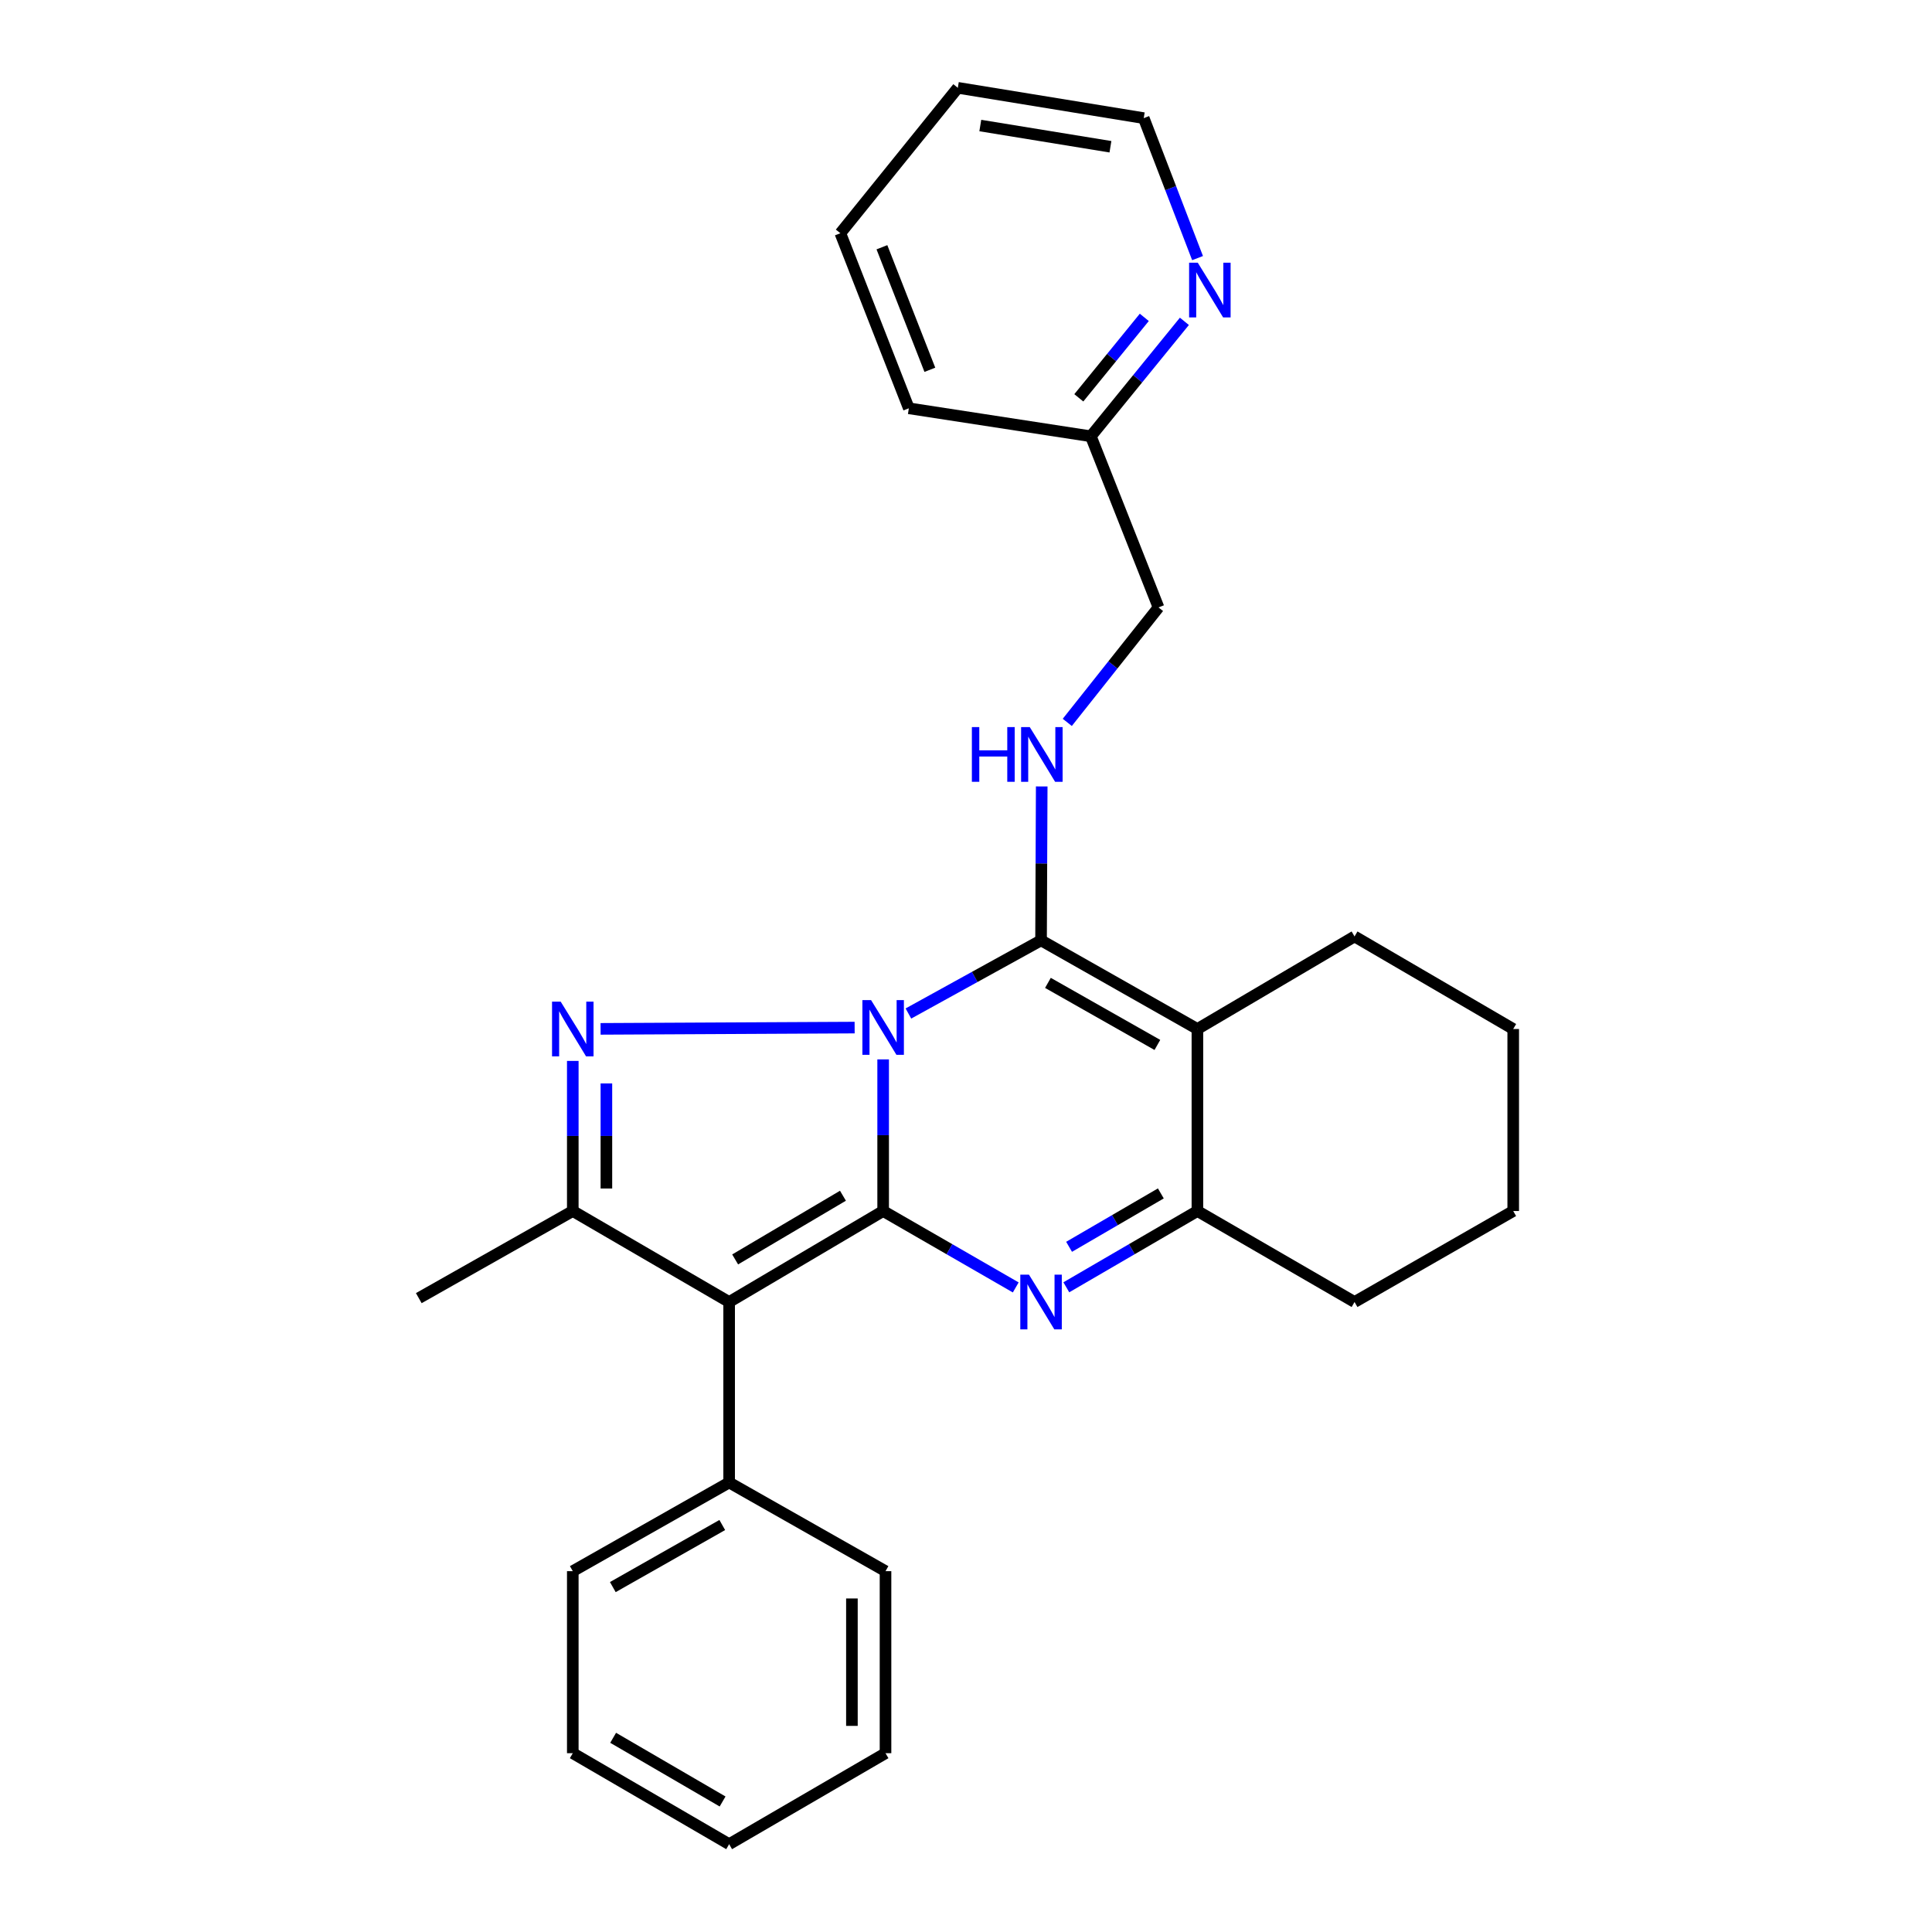 <?xml version='1.0' encoding='iso-8859-1'?>
<svg version='1.1' baseProfile='full'
              xmlns='http://www.w3.org/2000/svg'
                      xmlns:rdkit='http://www.rdkit.org/xml'
                      xmlns:xlink='http://www.w3.org/1999/xlink'
                  xml:space='preserve'
width='1000px' height='1000px' viewBox='0 0 1000 1000'>
<!-- END OF HEADER -->
<rect style='opacity:1.0;fill:#FFFFFF;stroke:none' width='1000' height='1000' x='0' y='0'> </rect>
<path class='bond-0' d='M 457.115,548.337 L 457.115,587.578' style='fill:none;fill-rule:evenodd;stroke:#0000FF;stroke-width:6px;stroke-linecap:butt;stroke-linejoin:miter;stroke-opacity:1' />
<path class='bond-0' d='M 457.115,587.578 L 457.115,626.819' style='fill:none;fill-rule:evenodd;stroke:#000000;stroke-width:6px;stroke-linecap:butt;stroke-linejoin:miter;stroke-opacity:1' />
<path class='bond-1' d='M 470.188,524.591 L 504.517,505.657' style='fill:none;fill-rule:evenodd;stroke:#0000FF;stroke-width:6px;stroke-linecap:butt;stroke-linejoin:miter;stroke-opacity:1' />
<path class='bond-1' d='M 504.517,505.657 L 538.846,486.723' style='fill:none;fill-rule:evenodd;stroke:#000000;stroke-width:6px;stroke-linecap:butt;stroke-linejoin:miter;stroke-opacity:1' />
<path class='bond-2' d='M 442.359,531.876 L 310.862,532.54' style='fill:none;fill-rule:evenodd;stroke:#0000FF;stroke-width:6px;stroke-linecap:butt;stroke-linejoin:miter;stroke-opacity:1' />
<path class='bond-3' d='M 457.115,626.819 L 377.403,673.918' style='fill:none;fill-rule:evenodd;stroke:#000000;stroke-width:6px;stroke-linecap:butt;stroke-linejoin:miter;stroke-opacity:1' />
<path class='bond-3' d='M 436.31,618.909 L 380.512,651.878' style='fill:none;fill-rule:evenodd;stroke:#000000;stroke-width:6px;stroke-linecap:butt;stroke-linejoin:miter;stroke-opacity:1' />
<path class='bond-4' d='M 457.115,626.819 L 491.431,646.594' style='fill:none;fill-rule:evenodd;stroke:#000000;stroke-width:6px;stroke-linecap:butt;stroke-linejoin:miter;stroke-opacity:1' />
<path class='bond-4' d='M 491.431,646.594 L 525.748,666.37' style='fill:none;fill-rule:evenodd;stroke:#0000FF;stroke-width:6px;stroke-linecap:butt;stroke-linejoin:miter;stroke-opacity:1' />
<path class='bond-5' d='M 538.846,486.723 L 619.775,532.613' style='fill:none;fill-rule:evenodd;stroke:#000000;stroke-width:6px;stroke-linecap:butt;stroke-linejoin:miter;stroke-opacity:1' />
<path class='bond-5' d='M 542.406,508.737 L 599.056,540.86' style='fill:none;fill-rule:evenodd;stroke:#000000;stroke-width:6px;stroke-linecap:butt;stroke-linejoin:miter;stroke-opacity:1' />
<path class='bond-8' d='M 538.846,486.723 L 539.018,446.893' style='fill:none;fill-rule:evenodd;stroke:#000000;stroke-width:6px;stroke-linecap:butt;stroke-linejoin:miter;stroke-opacity:1' />
<path class='bond-8' d='M 539.018,446.893 L 539.19,407.063' style='fill:none;fill-rule:evenodd;stroke:#0000FF;stroke-width:6px;stroke-linecap:butt;stroke-linejoin:miter;stroke-opacity:1' />
<path class='bond-6' d='M 296.474,549.128 L 296.474,587.974' style='fill:none;fill-rule:evenodd;stroke:#0000FF;stroke-width:6px;stroke-linecap:butt;stroke-linejoin:miter;stroke-opacity:1' />
<path class='bond-6' d='M 296.474,587.974 L 296.474,626.819' style='fill:none;fill-rule:evenodd;stroke:#000000;stroke-width:6px;stroke-linecap:butt;stroke-linejoin:miter;stroke-opacity:1' />
<path class='bond-6' d='M 313.868,560.782 L 313.868,587.974' style='fill:none;fill-rule:evenodd;stroke:#0000FF;stroke-width:6px;stroke-linecap:butt;stroke-linejoin:miter;stroke-opacity:1' />
<path class='bond-6' d='M 313.868,587.974 L 313.868,615.166' style='fill:none;fill-rule:evenodd;stroke:#000000;stroke-width:6px;stroke-linecap:butt;stroke-linejoin:miter;stroke-opacity:1' />
<path class='bond-9' d='M 377.403,673.918 L 377.403,767.331' style='fill:none;fill-rule:evenodd;stroke:#000000;stroke-width:6px;stroke-linecap:butt;stroke-linejoin:miter;stroke-opacity:1' />
<path class='bond-27' d='M 377.403,673.918 L 296.474,626.819' style='fill:none;fill-rule:evenodd;stroke:#000000;stroke-width:6px;stroke-linecap:butt;stroke-linejoin:miter;stroke-opacity:1' />
<path class='bond-28' d='M 551.927,666.305 L 585.851,646.562' style='fill:none;fill-rule:evenodd;stroke:#0000FF;stroke-width:6px;stroke-linecap:butt;stroke-linejoin:miter;stroke-opacity:1' />
<path class='bond-28' d='M 585.851,646.562 L 619.775,626.819' style='fill:none;fill-rule:evenodd;stroke:#000000;stroke-width:6px;stroke-linecap:butt;stroke-linejoin:miter;stroke-opacity:1' />
<path class='bond-28' d='M 553.355,645.349 L 577.102,631.529' style='fill:none;fill-rule:evenodd;stroke:#0000FF;stroke-width:6px;stroke-linecap:butt;stroke-linejoin:miter;stroke-opacity:1' />
<path class='bond-28' d='M 577.102,631.529 L 600.849,617.709' style='fill:none;fill-rule:evenodd;stroke:#000000;stroke-width:6px;stroke-linecap:butt;stroke-linejoin:miter;stroke-opacity:1' />
<path class='bond-7' d='M 619.775,532.613 L 619.775,626.819' style='fill:none;fill-rule:evenodd;stroke:#000000;stroke-width:6px;stroke-linecap:butt;stroke-linejoin:miter;stroke-opacity:1' />
<path class='bond-12' d='M 619.775,532.613 L 701.11,484.703' style='fill:none;fill-rule:evenodd;stroke:#000000;stroke-width:6px;stroke-linecap:butt;stroke-linejoin:miter;stroke-opacity:1' />
<path class='bond-14' d='M 296.474,626.819 L 216.763,671.917' style='fill:none;fill-rule:evenodd;stroke:#000000;stroke-width:6px;stroke-linecap:butt;stroke-linejoin:miter;stroke-opacity:1' />
<path class='bond-15' d='M 619.775,626.819 L 701.11,673.918' style='fill:none;fill-rule:evenodd;stroke:#000000;stroke-width:6px;stroke-linecap:butt;stroke-linejoin:miter;stroke-opacity:1' />
<path class='bond-11' d='M 552.425,373.908 L 576.036,344.154' style='fill:none;fill-rule:evenodd;stroke:#0000FF;stroke-width:6px;stroke-linecap:butt;stroke-linejoin:miter;stroke-opacity:1' />
<path class='bond-11' d='M 576.036,344.154 L 599.647,314.4' style='fill:none;fill-rule:evenodd;stroke:#000000;stroke-width:6px;stroke-linecap:butt;stroke-linejoin:miter;stroke-opacity:1' />
<path class='bond-17' d='M 377.403,767.331 L 296.474,813.231' style='fill:none;fill-rule:evenodd;stroke:#000000;stroke-width:6px;stroke-linecap:butt;stroke-linejoin:miter;stroke-opacity:1' />
<path class='bond-17' d='M 373.845,789.346 L 317.195,821.476' style='fill:none;fill-rule:evenodd;stroke:#000000;stroke-width:6px;stroke-linecap:butt;stroke-linejoin:miter;stroke-opacity:1' />
<path class='bond-18' d='M 377.403,767.331 L 458.342,813.231' style='fill:none;fill-rule:evenodd;stroke:#000000;stroke-width:6px;stroke-linecap:butt;stroke-linejoin:miter;stroke-opacity:1' />
<path class='bond-10' d='M 613.041,166.327 L 588.829,196.072' style='fill:none;fill-rule:evenodd;stroke:#0000FF;stroke-width:6px;stroke-linecap:butt;stroke-linejoin:miter;stroke-opacity:1' />
<path class='bond-10' d='M 588.829,196.072 L 564.618,225.817' style='fill:none;fill-rule:evenodd;stroke:#000000;stroke-width:6px;stroke-linecap:butt;stroke-linejoin:miter;stroke-opacity:1' />
<path class='bond-10' d='M 592.287,164.271 L 575.339,185.092' style='fill:none;fill-rule:evenodd;stroke:#0000FF;stroke-width:6px;stroke-linecap:butt;stroke-linejoin:miter;stroke-opacity:1' />
<path class='bond-10' d='M 575.339,185.092 L 558.391,205.914' style='fill:none;fill-rule:evenodd;stroke:#000000;stroke-width:6px;stroke-linecap:butt;stroke-linejoin:miter;stroke-opacity:1' />
<path class='bond-16' d='M 619.857,133.592 L 605.925,97.37' style='fill:none;fill-rule:evenodd;stroke:#0000FF;stroke-width:6px;stroke-linecap:butt;stroke-linejoin:miter;stroke-opacity:1' />
<path class='bond-16' d='M 605.925,97.37 L 591.993,61.148' style='fill:none;fill-rule:evenodd;stroke:#000000;stroke-width:6px;stroke-linecap:butt;stroke-linejoin:miter;stroke-opacity:1' />
<path class='bond-13' d='M 599.647,314.4 L 564.618,225.817' style='fill:none;fill-rule:evenodd;stroke:#000000;stroke-width:6px;stroke-linecap:butt;stroke-linejoin:miter;stroke-opacity:1' />
<path class='bond-20' d='M 701.11,484.703 L 783.237,532.613' style='fill:none;fill-rule:evenodd;stroke:#000000;stroke-width:6px;stroke-linecap:butt;stroke-linejoin:miter;stroke-opacity:1' />
<path class='bond-19' d='M 564.618,225.817 L 470.411,211.332' style='fill:none;fill-rule:evenodd;stroke:#000000;stroke-width:6px;stroke-linecap:butt;stroke-linejoin:miter;stroke-opacity:1' />
<path class='bond-29' d='M 701.11,673.918 L 783.237,626.819' style='fill:none;fill-rule:evenodd;stroke:#000000;stroke-width:6px;stroke-linecap:butt;stroke-linejoin:miter;stroke-opacity:1' />
<path class='bond-31' d='M 591.993,61.148 L 495.768,45.455' style='fill:none;fill-rule:evenodd;stroke:#000000;stroke-width:6px;stroke-linecap:butt;stroke-linejoin:miter;stroke-opacity:1' />
<path class='bond-31' d='M 574.76,75.96 L 507.402,64.975' style='fill:none;fill-rule:evenodd;stroke:#000000;stroke-width:6px;stroke-linecap:butt;stroke-linejoin:miter;stroke-opacity:1' />
<path class='bond-24' d='M 296.474,813.231 L 296.474,907.447' style='fill:none;fill-rule:evenodd;stroke:#000000;stroke-width:6px;stroke-linecap:butt;stroke-linejoin:miter;stroke-opacity:1' />
<path class='bond-23' d='M 458.342,813.231 L 458.342,907.447' style='fill:none;fill-rule:evenodd;stroke:#000000;stroke-width:6px;stroke-linecap:butt;stroke-linejoin:miter;stroke-opacity:1' />
<path class='bond-23' d='M 440.948,827.364 L 440.948,893.315' style='fill:none;fill-rule:evenodd;stroke:#000000;stroke-width:6px;stroke-linecap:butt;stroke-linejoin:miter;stroke-opacity:1' />
<path class='bond-25' d='M 470.411,211.332 L 434.967,120.721' style='fill:none;fill-rule:evenodd;stroke:#000000;stroke-width:6px;stroke-linecap:butt;stroke-linejoin:miter;stroke-opacity:1' />
<path class='bond-25' d='M 481.293,191.404 L 456.482,127.976' style='fill:none;fill-rule:evenodd;stroke:#000000;stroke-width:6px;stroke-linecap:butt;stroke-linejoin:miter;stroke-opacity:1' />
<path class='bond-21' d='M 783.237,532.613 L 783.237,626.819' style='fill:none;fill-rule:evenodd;stroke:#000000;stroke-width:6px;stroke-linecap:butt;stroke-linejoin:miter;stroke-opacity:1' />
<path class='bond-22' d='M 495.768,45.455 L 434.967,120.721' style='fill:none;fill-rule:evenodd;stroke:#000000;stroke-width:6px;stroke-linecap:butt;stroke-linejoin:miter;stroke-opacity:1' />
<path class='bond-26' d='M 458.342,907.447 L 377.403,954.545' style='fill:none;fill-rule:evenodd;stroke:#000000;stroke-width:6px;stroke-linecap:butt;stroke-linejoin:miter;stroke-opacity:1' />
<path class='bond-30' d='M 296.474,907.447 L 377.403,954.545' style='fill:none;fill-rule:evenodd;stroke:#000000;stroke-width:6px;stroke-linecap:butt;stroke-linejoin:miter;stroke-opacity:1' />
<path class='bond-30' d='M 317.363,899.479 L 374.013,932.448' style='fill:none;fill-rule:evenodd;stroke:#000000;stroke-width:6px;stroke-linecap:butt;stroke-linejoin:miter;stroke-opacity:1' />
<path  class='atom-0' d='M 450.855 517.641
L 460.135 532.641
Q 461.055 534.121, 462.535 536.801
Q 464.015 539.481, 464.095 539.641
L 464.095 517.641
L 467.855 517.641
L 467.855 545.961
L 463.975 545.961
L 454.015 529.561
Q 452.855 527.641, 451.615 525.441
Q 450.415 523.241, 450.055 522.561
L 450.055 545.961
L 446.375 545.961
L 446.375 517.641
L 450.855 517.641
' fill='#0000FF'/>
<path  class='atom-3' d='M 290.214 518.453
L 299.494 533.453
Q 300.414 534.933, 301.894 537.613
Q 303.374 540.293, 303.454 540.453
L 303.454 518.453
L 307.214 518.453
L 307.214 546.773
L 303.334 546.773
L 293.374 530.373
Q 292.214 528.453, 290.974 526.253
Q 289.774 524.053, 289.414 523.373
L 289.414 546.773
L 285.734 546.773
L 285.734 518.453
L 290.214 518.453
' fill='#0000FF'/>
<path  class='atom-5' d='M 532.586 659.758
L 541.866 674.758
Q 542.786 676.238, 544.266 678.918
Q 545.746 681.598, 545.826 681.758
L 545.826 659.758
L 549.586 659.758
L 549.586 688.078
L 545.706 688.078
L 535.746 671.678
Q 534.586 669.758, 533.346 667.558
Q 532.146 665.358, 531.786 664.678
L 531.786 688.078
L 528.106 688.078
L 528.106 659.758
L 532.586 659.758
' fill='#0000FF'/>
<path  class='atom-9' d='M 503.041 376.337
L 506.881 376.337
L 506.881 388.377
L 521.361 388.377
L 521.361 376.337
L 525.201 376.337
L 525.201 404.657
L 521.361 404.657
L 521.361 391.577
L 506.881 391.577
L 506.881 404.657
L 503.041 404.657
L 503.041 376.337
' fill='#0000FF'/>
<path  class='atom-9' d='M 533.001 376.337
L 542.281 391.337
Q 543.201 392.817, 544.681 395.497
Q 546.161 398.177, 546.241 398.337
L 546.241 376.337
L 550.001 376.337
L 550.001 404.657
L 546.121 404.657
L 536.161 388.257
Q 535.001 386.337, 533.761 384.137
Q 532.561 381.937, 532.201 381.257
L 532.201 404.657
L 528.521 404.657
L 528.521 376.337
L 533.001 376.337
' fill='#0000FF'/>
<path  class='atom-11' d='M 619.96 135.976
L 629.24 150.976
Q 630.16 152.456, 631.64 155.136
Q 633.12 157.816, 633.2 157.976
L 633.2 135.976
L 636.96 135.976
L 636.96 164.296
L 633.08 164.296
L 623.12 147.896
Q 621.96 145.976, 620.72 143.776
Q 619.52 141.576, 619.16 140.896
L 619.16 164.296
L 615.48 164.296
L 615.48 135.976
L 619.96 135.976
' fill='#0000FF'/>
</svg>
